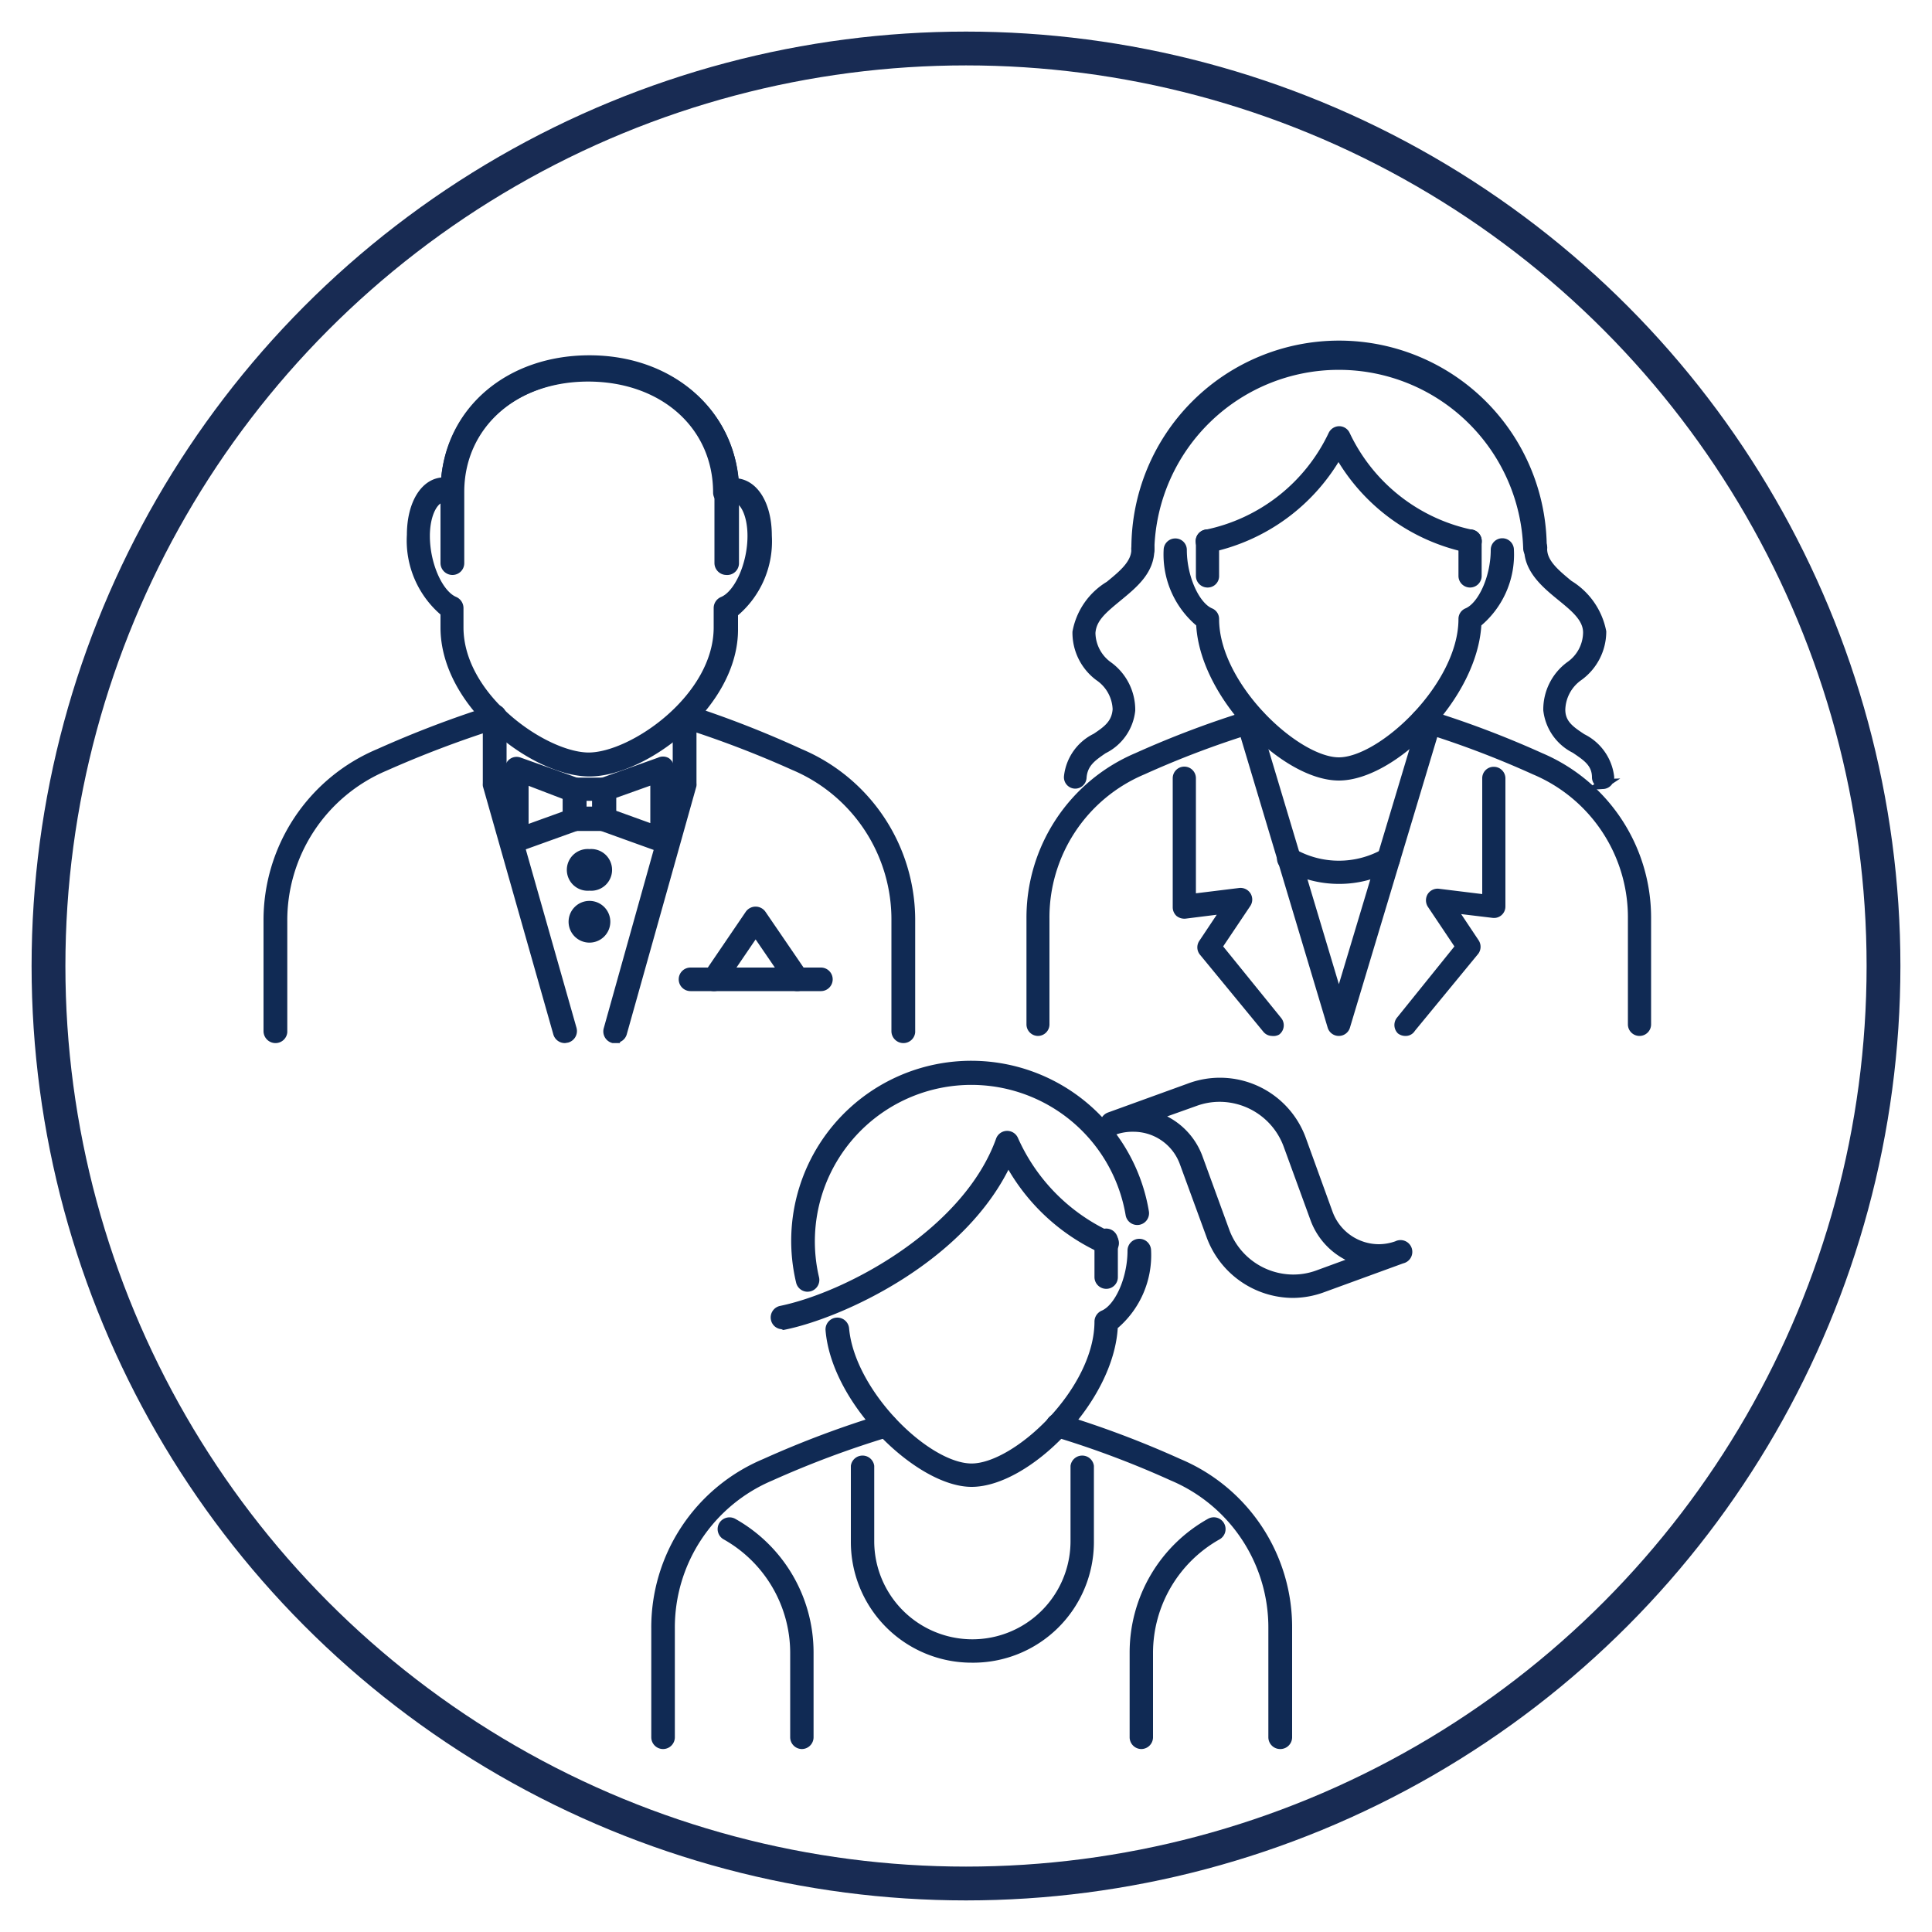 <svg id="Layer_1" data-name="Layer 1" xmlns="http://www.w3.org/2000/svg" viewBox="0 0 100 100"><defs><style>.cls-1{fill:none;stroke:#182b53;stroke-width:1.75px;}.cls-1,.cls-2,.cls-3{stroke-miterlimit:10;}.cls-2,.cls-3{fill:#102a54;stroke:#102a54;stroke-width:0.5px;}.cls-3{fill-rule:evenodd;}</style></defs><circle class="cls-1" cx="50" cy="50" r="47.49"/><path class="cls-2" d="M29.23,53.74a.37.37,0,0,1-.35-.27L25.24,40.65a.44.44,0,0,1,0-.1V37.07a.37.37,0,0,1,.37-.36.36.36,0,0,1,.36.36V40.5l3.63,12.77a.37.37,0,0,1-.25.45Zm2.61,0h-.1a.37.37,0,0,1-.25-.45L35.07,40.5V37.07a.37.37,0,0,1,.37-.36.36.36,0,0,1,.36.36v3.48a.38.38,0,0,1,0,.1l-3.6,12.82A.36.36,0,0,1,31.84,53.73Z"/><path class="cls-2" d="M46.76,53.74a.37.37,0,0,1-.37-.36V47.67a8.65,8.65,0,0,0-5.29-8.05,53.11,53.11,0,0,0-5.77-2.2.37.37,0,0,1-.24-.46.36.36,0,0,1,.45-.24A53,53,0,0,1,41.39,39a9.36,9.36,0,0,1,5.73,8.71v5.71A.36.36,0,0,1,46.76,53.74Zm-32.5,0a.37.37,0,0,1-.37-.36V47.67A9.35,9.35,0,0,1,19.63,39a54.39,54.39,0,0,1,5.85-2.23.37.37,0,0,1,.46.24.38.38,0,0,1-.25.46,55.5,55.5,0,0,0-5.78,2.19,8.66,8.66,0,0,0-5.29,8.05v5.71A.36.36,0,0,1,14.26,53.74Z"/><path class="cls-2" d="M30.51,39.94c-2.81,0-7.46-3.49-7.46-7.46v-.79a4.81,4.81,0,0,1-1.74-4c0-1.64.73-2.79,1.76-2.73.23-3.69,3.29-6.32,7.44-6.32S37.72,21.32,38,25H38c1,0,1.7,1.12,1.7,2.73a4.79,4.79,0,0,1-1.75,4v.79C38,36.45,33.32,39.94,30.51,39.94ZM23,25.74c-.56,0-1,.86-1,2,0,1.5.69,3.05,1.52,3.39a.38.38,0,0,1,.22.34v1c0,3.68,4.45,6.73,6.73,6.73s6.72-3.05,6.72-6.73v-1a.37.37,0,0,1,.23-.34c.82-.34,1.52-1.89,1.52-3.39,0-1.14-.42-2-1-2a.66.66,0,0,0-.27.06.37.37,0,0,1-.34,0,.36.36,0,0,1-.17-.3c0-3.5-2.82-6-6.72-6s-6.73,2.54-6.73,6a.35.35,0,0,1-.16.3.37.37,0,0,1-.34,0A.74.74,0,0,0,23,25.74Z"/><path class="cls-2" d="M37.6,29.51a.37.37,0,0,1-.37-.36V25.46c0-3.5-2.82-6-6.72-6s-6.73,2.54-6.73,6v3.69a.36.36,0,0,1-.36.36.37.37,0,0,1-.37-.36V25.46c0-3.92,3.14-6.77,7.46-6.77S38,21.54,38,25.46v3.69A.36.36,0,0,1,37.6,29.51Z"/><path class="cls-2" d="M34.28,43.84l-.13,0-3-1.08a.36.36,0,0,1-.25-.34V40.87a.38.38,0,0,1,.25-.35l3-1.07a.35.35,0,0,1,.33,0,.37.37,0,0,1,.16.3v3.68a.37.37,0,0,1-.16.3A.37.37,0,0,1,34.28,43.84Zm-2.64-1.7,2.27.82V40.31l-2.27.81Z"/><path class="cls-2" d="M31.28,42.76H29.75a.37.37,0,0,1-.37-.36V40.87a.38.38,0,0,1,.37-.37h1.53a.37.37,0,0,1,.36.37V42.4A.36.36,0,0,1,31.28,42.76ZM30.11,42h.8v-.8h-.8Z"/><path class="cls-2" d="M26.75,43.84a.4.4,0,0,1-.21-.07.36.36,0,0,1-.15-.3V39.79a.35.35,0,0,1,.48-.34l3,1.07a.38.38,0,0,1,.24.35V42.4a.37.37,0,0,1-.24.34l-3,1.08Zm.36-3.53V43l2.27-.82v-1Z"/><path class="cls-3" d="M30.51,44.2a.83.83,0,1,1,0,1.65.83.83,0,1,1,0-1.65Z"/><path class="cls-3" d="M30.51,46.88a.83.83,0,1,1-.83.82.83.83,0,0,1,.83-.82Z"/><path class="cls-2" d="M42.49,51.05H35.74a.36.36,0,1,1,0-.72h6.75a.36.36,0,1,1,0,.72Z"/><path class="cls-2" d="M41.27,51.05a.36.36,0,0,1-.3-.15l-1.86-2.72L37.26,50.9a.38.38,0,0,1-.51.09.36.36,0,0,1-.09-.5l2.15-3.16a.37.37,0,0,1,.6,0l2.16,3.16a.36.36,0,0,1-.3.56Z"/><path class="cls-2" d="M84.86,53.37a.35.35,0,0,1-.35-.34V47.56a8.28,8.28,0,0,0-5.07-7.71,48.8,48.8,0,0,0-5.91-2.23.34.34,0,0,1-.24-.43.35.35,0,0,1,.43-.24,50.17,50.17,0,0,1,6,2.26,9,9,0,0,1,5.49,8.35V53A.35.35,0,0,1,84.86,53.37Zm-31.13,0a.35.35,0,0,1-.35-.34V47.56a9,9,0,0,1,5.49-8.35,49.78,49.78,0,0,1,6-2.25.35.35,0,0,1,.43.24.34.34,0,0,1-.24.43,48.41,48.41,0,0,0-5.92,2.22,8.28,8.28,0,0,0-5.07,7.71V53A.35.35,0,0,1,53.73,53.37Z"/><path class="cls-2" d="M69.3,40.15c-2.77,0-7-4.19-7.14-7.9a4.57,4.57,0,0,1-1.68-3.79.35.35,0,0,1,.35-.34.34.34,0,0,1,.35.34c0,1.44.67,2.93,1.46,3.26a.34.34,0,0,1,.21.32c0,3.48,4.21,7.41,6.45,7.41s6.44-3.93,6.44-7.41a.34.34,0,0,1,.21-.32c.79-.33,1.46-1.82,1.46-3.26a.35.35,0,0,1,.7,0,4.57,4.57,0,0,1-1.68,3.79C76.27,36,72.06,40.15,69.3,40.15Z"/><path class="cls-2" d="M76.09,30.16a.35.35,0,0,1-.35-.35V28a.35.35,0,1,1,.7,0v1.8A.35.35,0,0,1,76.09,30.16Zm-13.59,0a.35.35,0,0,1-.35-.35V28a.35.35,0,0,1,.35-.35.35.35,0,0,1,.35.35v1.8A.34.34,0,0,1,62.5,30.16Z"/><path class="cls-2" d="M79.44,28.73a.35.35,0,0,1-.35-.35,9.8,9.8,0,0,0-19.59,0,.35.35,0,1,1-.69,0,10.49,10.49,0,1,1,21,0A.35.35,0,0,1,79.44,28.73Z"/><path class="cls-2" d="M65.85,53.37a.34.34,0,0,1-.27-.13l-3.29-4a.35.35,0,0,1,0-.41l1.2-1.8-2.15.27a.4.4,0,0,1-.28-.08.36.36,0,0,1-.11-.26V40.28a.35.35,0,0,1,.7,0v6.24l2.52-.31a.36.36,0,0,1,.34.16.35.35,0,0,1,0,.38L63,49l3.12,3.85a.35.35,0,0,1-.05.49A.36.36,0,0,1,65.85,53.37Zm6.89,0a.38.38,0,0,1-.22-.07.36.36,0,0,1,0-.49L75.59,49l-1.48-2.21a.37.37,0,0,1,0-.38.36.36,0,0,1,.34-.16l2.52.31V40.29a.34.34,0,0,1,.35-.35h0a.35.35,0,0,1,.35.34v6.64a.34.34,0,0,1-.39.34L75.12,47l1.2,1.8a.36.36,0,0,1,0,.41l-3.29,4A.31.31,0,0,1,72.74,53.37Zm-3.44,0h0a.35.35,0,0,1-.34-.25L64.25,37.4a.36.36,0,0,1,.24-.44.35.35,0,0,1,.43.24L69.3,51.81l4.39-14.62a.35.35,0,0,1,.43-.24.36.36,0,0,1,.24.44L69.63,53.13A.35.35,0,0,1,69.3,53.37Z"/><path class="cls-2" d="M69.3,45.5a5.48,5.48,0,0,1-2.74-.73.35.35,0,1,1,.35-.6,4.85,4.85,0,0,0,4.78,0,.35.35,0,0,1,.48.13.34.34,0,0,1-.13.47A5.39,5.39,0,0,1,69.3,45.5Z"/><path class="cls-2" d="M55.64,40.57h0a.34.34,0,0,1-.32-.37,2.53,2.53,0,0,1,1.41-2c.57-.38,1.06-.72,1.11-1.49A2.16,2.16,0,0,0,56.89,35a2.81,2.81,0,0,1-1.13-2.28,3.55,3.55,0,0,1,1.67-2.4c.71-.58,1.38-1.13,1.38-1.89a.35.35,0,1,1,.69,0c0,1.09-.82,1.77-1.62,2.43s-1.38,1.12-1.43,1.9a2.16,2.16,0,0,0,.93,1.74,2.79,2.79,0,0,1,1.13,2.27,2.53,2.53,0,0,1-1.41,2c-.57.39-1.06.72-1.11,1.49A.34.34,0,0,1,55.64,40.57Z"/><path class="cls-2" d="M83,40.57a.34.34,0,0,1-.35-.33c0-.77-.54-1.1-1.11-1.49a2.55,2.55,0,0,1-1.41-2,2.79,2.79,0,0,1,1.13-2.27,2.14,2.14,0,0,0,.93-1.74c0-.79-.72-1.34-1.44-1.93s-1.61-1.34-1.61-2.4a.35.35,0,1,1,.69,0c0,.74.66,1.28,1.36,1.86a3.66,3.66,0,0,1,1.7,2.43A2.85,2.85,0,0,1,81.7,35a2.19,2.19,0,0,0-.93,1.73c0,.77.54,1.11,1.11,1.49a2.56,2.56,0,0,1,1.42,2,.35.35,0,0,1-.33.37Z"/><path class="cls-2" d="M76.09,28.36H76a10,10,0,0,1-6.72-4.94,10,10,0,0,1-6.73,4.94.36.36,0,0,1-.41-.28.35.35,0,0,1,.27-.41A9.33,9.33,0,0,0,69,22.51a.36.36,0,0,1,.32-.2h0a.35.35,0,0,1,.31.2,9.33,9.33,0,0,0,6.55,5.16.35.35,0,0,1-.07.69Z"/><path class="cls-2" d="M66.26,90.28a.36.36,0,0,1-.36-.36V84.31a8.51,8.51,0,0,0-5.2-7.91,48.94,48.94,0,0,0-6.07-2.28.35.35,0,0,1-.24-.44.36.36,0,0,1,.44-.25A50.65,50.65,0,0,1,61,75.75a9.19,9.19,0,0,1,5.63,8.56v5.61A.36.36,0,0,1,66.26,90.28Zm-31.94,0a.36.36,0,0,1-.36-.36V84.31a9.2,9.2,0,0,1,5.64-8.56,50.89,50.89,0,0,1,6.16-2.31.36.36,0,0,1,.44.25.35.35,0,0,1-.24.44,50.26,50.26,0,0,0-6.08,2.27,8.51,8.51,0,0,0-5.2,7.91v5.61A.36.36,0,0,1,34.32,90.28Z"/><path class="cls-2" d="M41.5,90.28a.36.36,0,0,1-.35-.36V85.53a7,7,0,0,0-3.57-6.07.36.36,0,0,1-.14-.49.37.37,0,0,1,.49-.14,7.68,7.68,0,0,1,3.93,6.7v4.39A.36.36,0,0,1,41.5,90.28Z"/><path class="cls-2" d="M59.07,90.28a.36.36,0,0,1-.35-.36V85.53a7.68,7.68,0,0,1,3.93-6.7.36.36,0,0,1,.35.63,7,7,0,0,0-3.57,6.07v4.39A.36.36,0,0,1,59.07,90.28Z"/><path class="cls-2" d="M50.29,76.71c-2.68,0-7-4.15-7.31-7.87a.36.36,0,0,1,.72-.06C44,72.12,47.93,76,50.29,76s6.61-4,6.61-7.6a.37.37,0,0,1,.22-.33c.81-.34,1.49-1.86,1.49-3.34a.36.36,0,0,1,.72,0,4.72,4.72,0,0,1-1.72,3.89C57.45,72.42,53.13,76.71,50.29,76.71Z"/><path class="cls-2" d="M57.26,66.46a.36.36,0,0,1-.36-.35V64.26a.36.36,0,1,1,.71,0v1.85A.35.35,0,0,1,57.26,66.46Z"/><path class="cls-2" d="M41.8,66.61a.36.36,0,0,1-.35-.28,9.07,9.07,0,1,1,17.77-3.59.36.36,0,0,1-.29.41.36.36,0,0,1-.42-.29,8.35,8.35,0,1,0-16.36,3.31.36.36,0,0,1-.27.43Z"/><path class="cls-2" d="M66.92,66.93a4.53,4.53,0,0,1-4.24-3L61.3,60.16a2.8,2.8,0,0,0-2.63-1.83,2.83,2.83,0,0,0-1,.16h0a.35.35,0,0,1-.46-.21.37.37,0,0,1,.22-.46l4.11-1.49A4.48,4.48,0,0,1,67.36,59l1.38,3.81a2.81,2.81,0,0,0,2.63,1.84,2.84,2.84,0,0,0,.95-.17h0a.36.36,0,1,1,.24.67l-4.11,1.5A4.49,4.49,0,0,1,66.92,66.93Zm-7.21-9.16A3.53,3.53,0,0,1,62,59.92l1.39,3.81a3.79,3.79,0,0,0,3.56,2.49A3.71,3.71,0,0,0,68.2,66l2.13-.78a3.51,3.51,0,0,1-2.26-2.14l-1.39-3.81a3.79,3.79,0,0,0-3.56-2.49,3.71,3.71,0,0,0-1.28.23Z"/><path class="cls-2" d="M40.5,68.55a.35.35,0,0,1-.35-.28.36.36,0,0,1,.27-.43C44,67.1,50.1,63.77,51.8,59a.36.36,0,0,1,.66,0,9.93,9.93,0,0,0,4.95,5,.36.36,0,1,1-.31.64A10.36,10.36,0,0,1,52.18,60c-2.3,5.12-8.72,8-11.61,8.58Z"/><path class="cls-2" d="M50.29,85.81a6,6,0,0,1-6-6V75.89a.36.36,0,0,1,.71,0v3.88a5.33,5.33,0,0,0,10.66,0V75.89a.36.36,0,0,1,.71,0v3.88A6,6,0,0,1,50.29,85.81Z"/></svg>